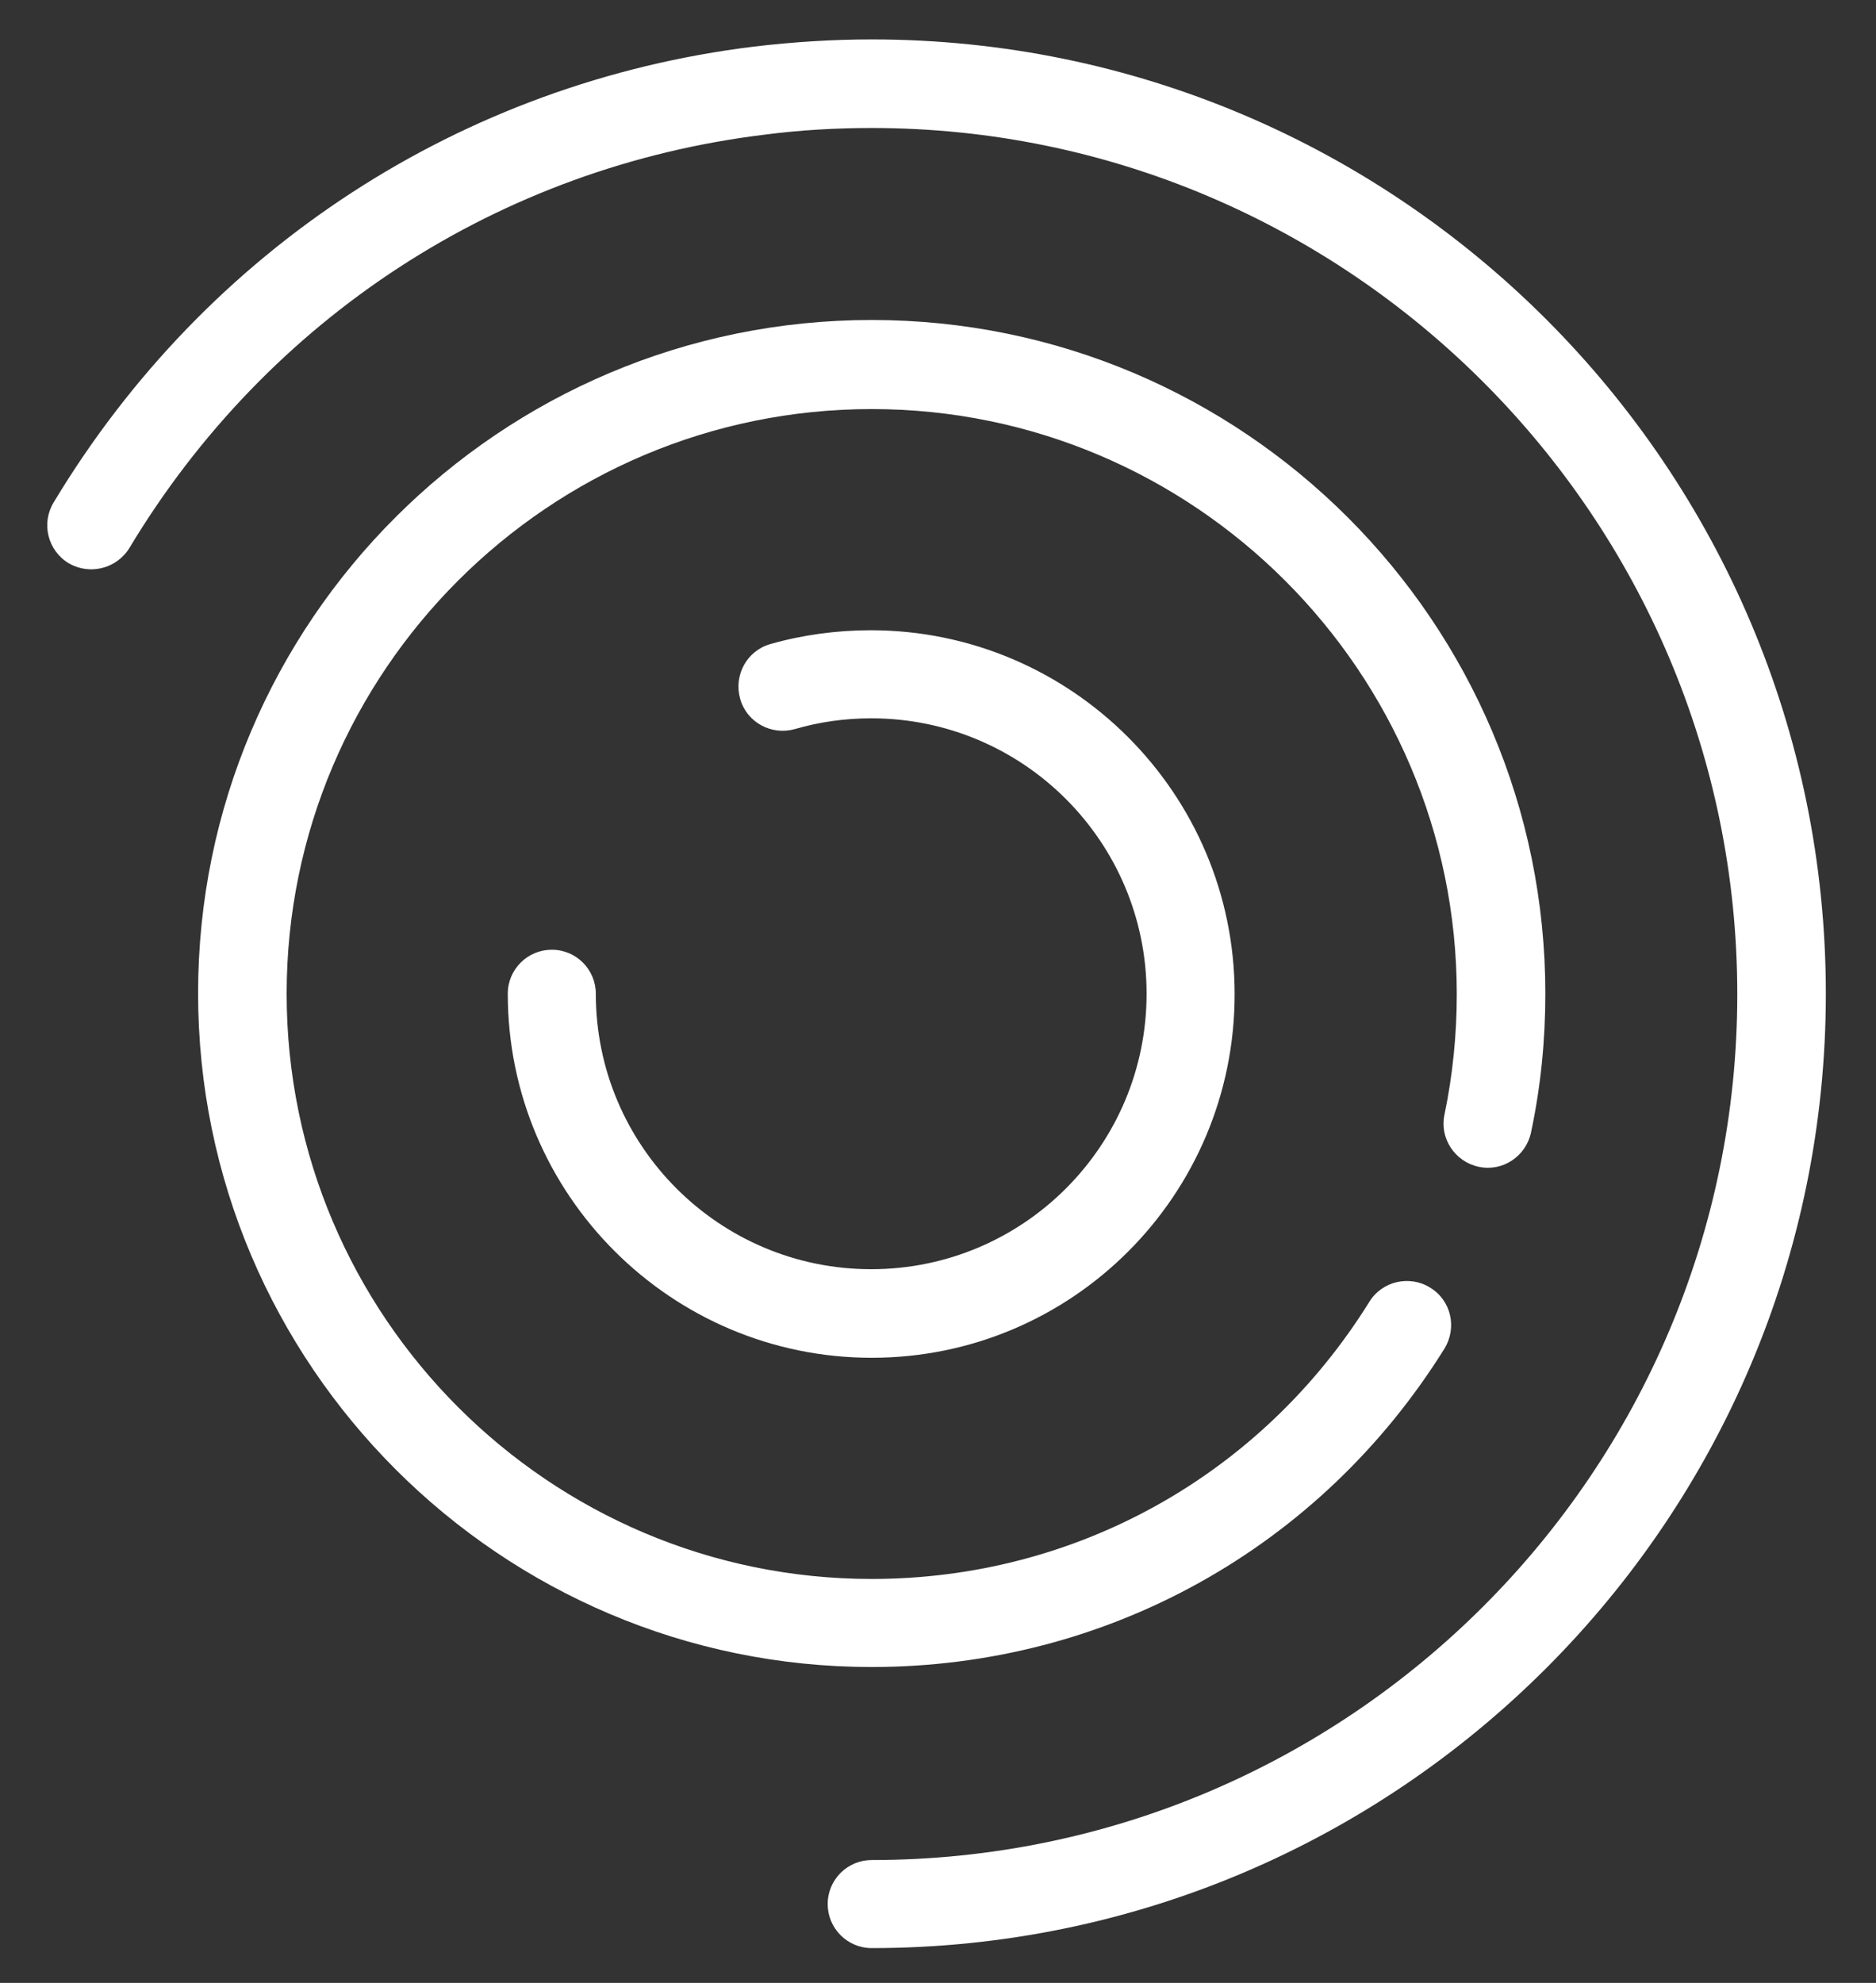 <?xml version="1.0" encoding="utf-8"?>
<!-- Generator: Adobe Illustrator 27.5.0, SVG Export Plug-In . SVG Version: 6.00 Build 0)  -->
<svg version="1.1" id="Layer_1" xmlns="http://www.w3.org/2000/svg" xmlns:xlink="http://www.w3.org/1999/xlink" x="0px" y="0px"
	 viewBox="0 0 36.65 38.73" style="enable-background:new 0 0 36.65 38.73;" xml:space="preserve">
<rect x="0" y="0" width="36.65" height="38.73" fill="#333333" stroke="none"/>
<style type="text/css">
	.st0{fill:#FFFFFF;}
</style>
<g>
	<g>
		<path class="st0" d="M17.03,26.52c-3.92,0-7.11-3.19-7.11-7.11c0-0.48,0.39-0.86,0.86-0.86c0.48,0,0.86,0.39,0.86,0.86
			c0,2.97,2.41,5.38,5.38,5.38s5.38-2.41,5.38-5.38c0-2.97-2.41-5.38-5.38-5.38c-0.51,0-1.01,0.07-1.49,0.21
			c-0.46,0.13-0.94-0.13-1.07-0.59c-0.13-0.46,0.13-0.94,0.59-1.07c0.63-0.18,1.3-0.27,1.96-0.27c3.92,0,7.11,3.19,7.11,7.11
			S20.95,26.52,17.03,26.52z"/>
	</g>
	<g>
		<path class="st0" d="M17.03,32.56c-7.25,0-13.16-5.9-13.16-13.16S9.77,6.25,17.03,6.25s13.16,5.9,13.16,13.16
			c0,0.91-0.09,1.82-0.28,2.71c-0.1,0.47-0.56,0.77-1.02,0.67c-0.47-0.1-0.77-0.56-0.67-1.02c0.16-0.77,0.24-1.56,0.24-2.35
			c0-6.3-5.13-11.43-11.43-11.43S5.6,13.11,5.6,19.41c0,6.3,5.13,11.43,11.43,11.43c3.98,0,7.61-2.02,9.72-5.41
			c0.25-0.41,0.79-0.53,1.19-0.28c0.41,0.25,0.53,0.78,0.28,1.19C25.79,30.24,21.61,32.56,17.03,32.56z"/>
	</g>
	<g>
		<path class="st0" d="M17.03,38.05c-0.48,0-0.86-0.39-0.86-0.86c0-0.48,0.39-0.86,0.86-0.86c9.33,0,16.91-7.59,16.91-16.91
			S26.35,2.5,17.03,2.5c-0.7,0-1.4,0.04-2.09,0.13C9.76,3.26,5.23,6.21,2.53,10.7C2.28,11.11,1.75,11.24,1.34,11
			c-0.41-0.25-0.54-0.78-0.29-1.19c2.98-4.95,7.97-8.2,13.68-8.9c0.76-0.09,1.53-0.14,2.3-0.14c10.28,0,18.64,8.36,18.64,18.64
			S27.31,38.05,17.03,38.05z"/>
	</g>
</g>
</svg>
